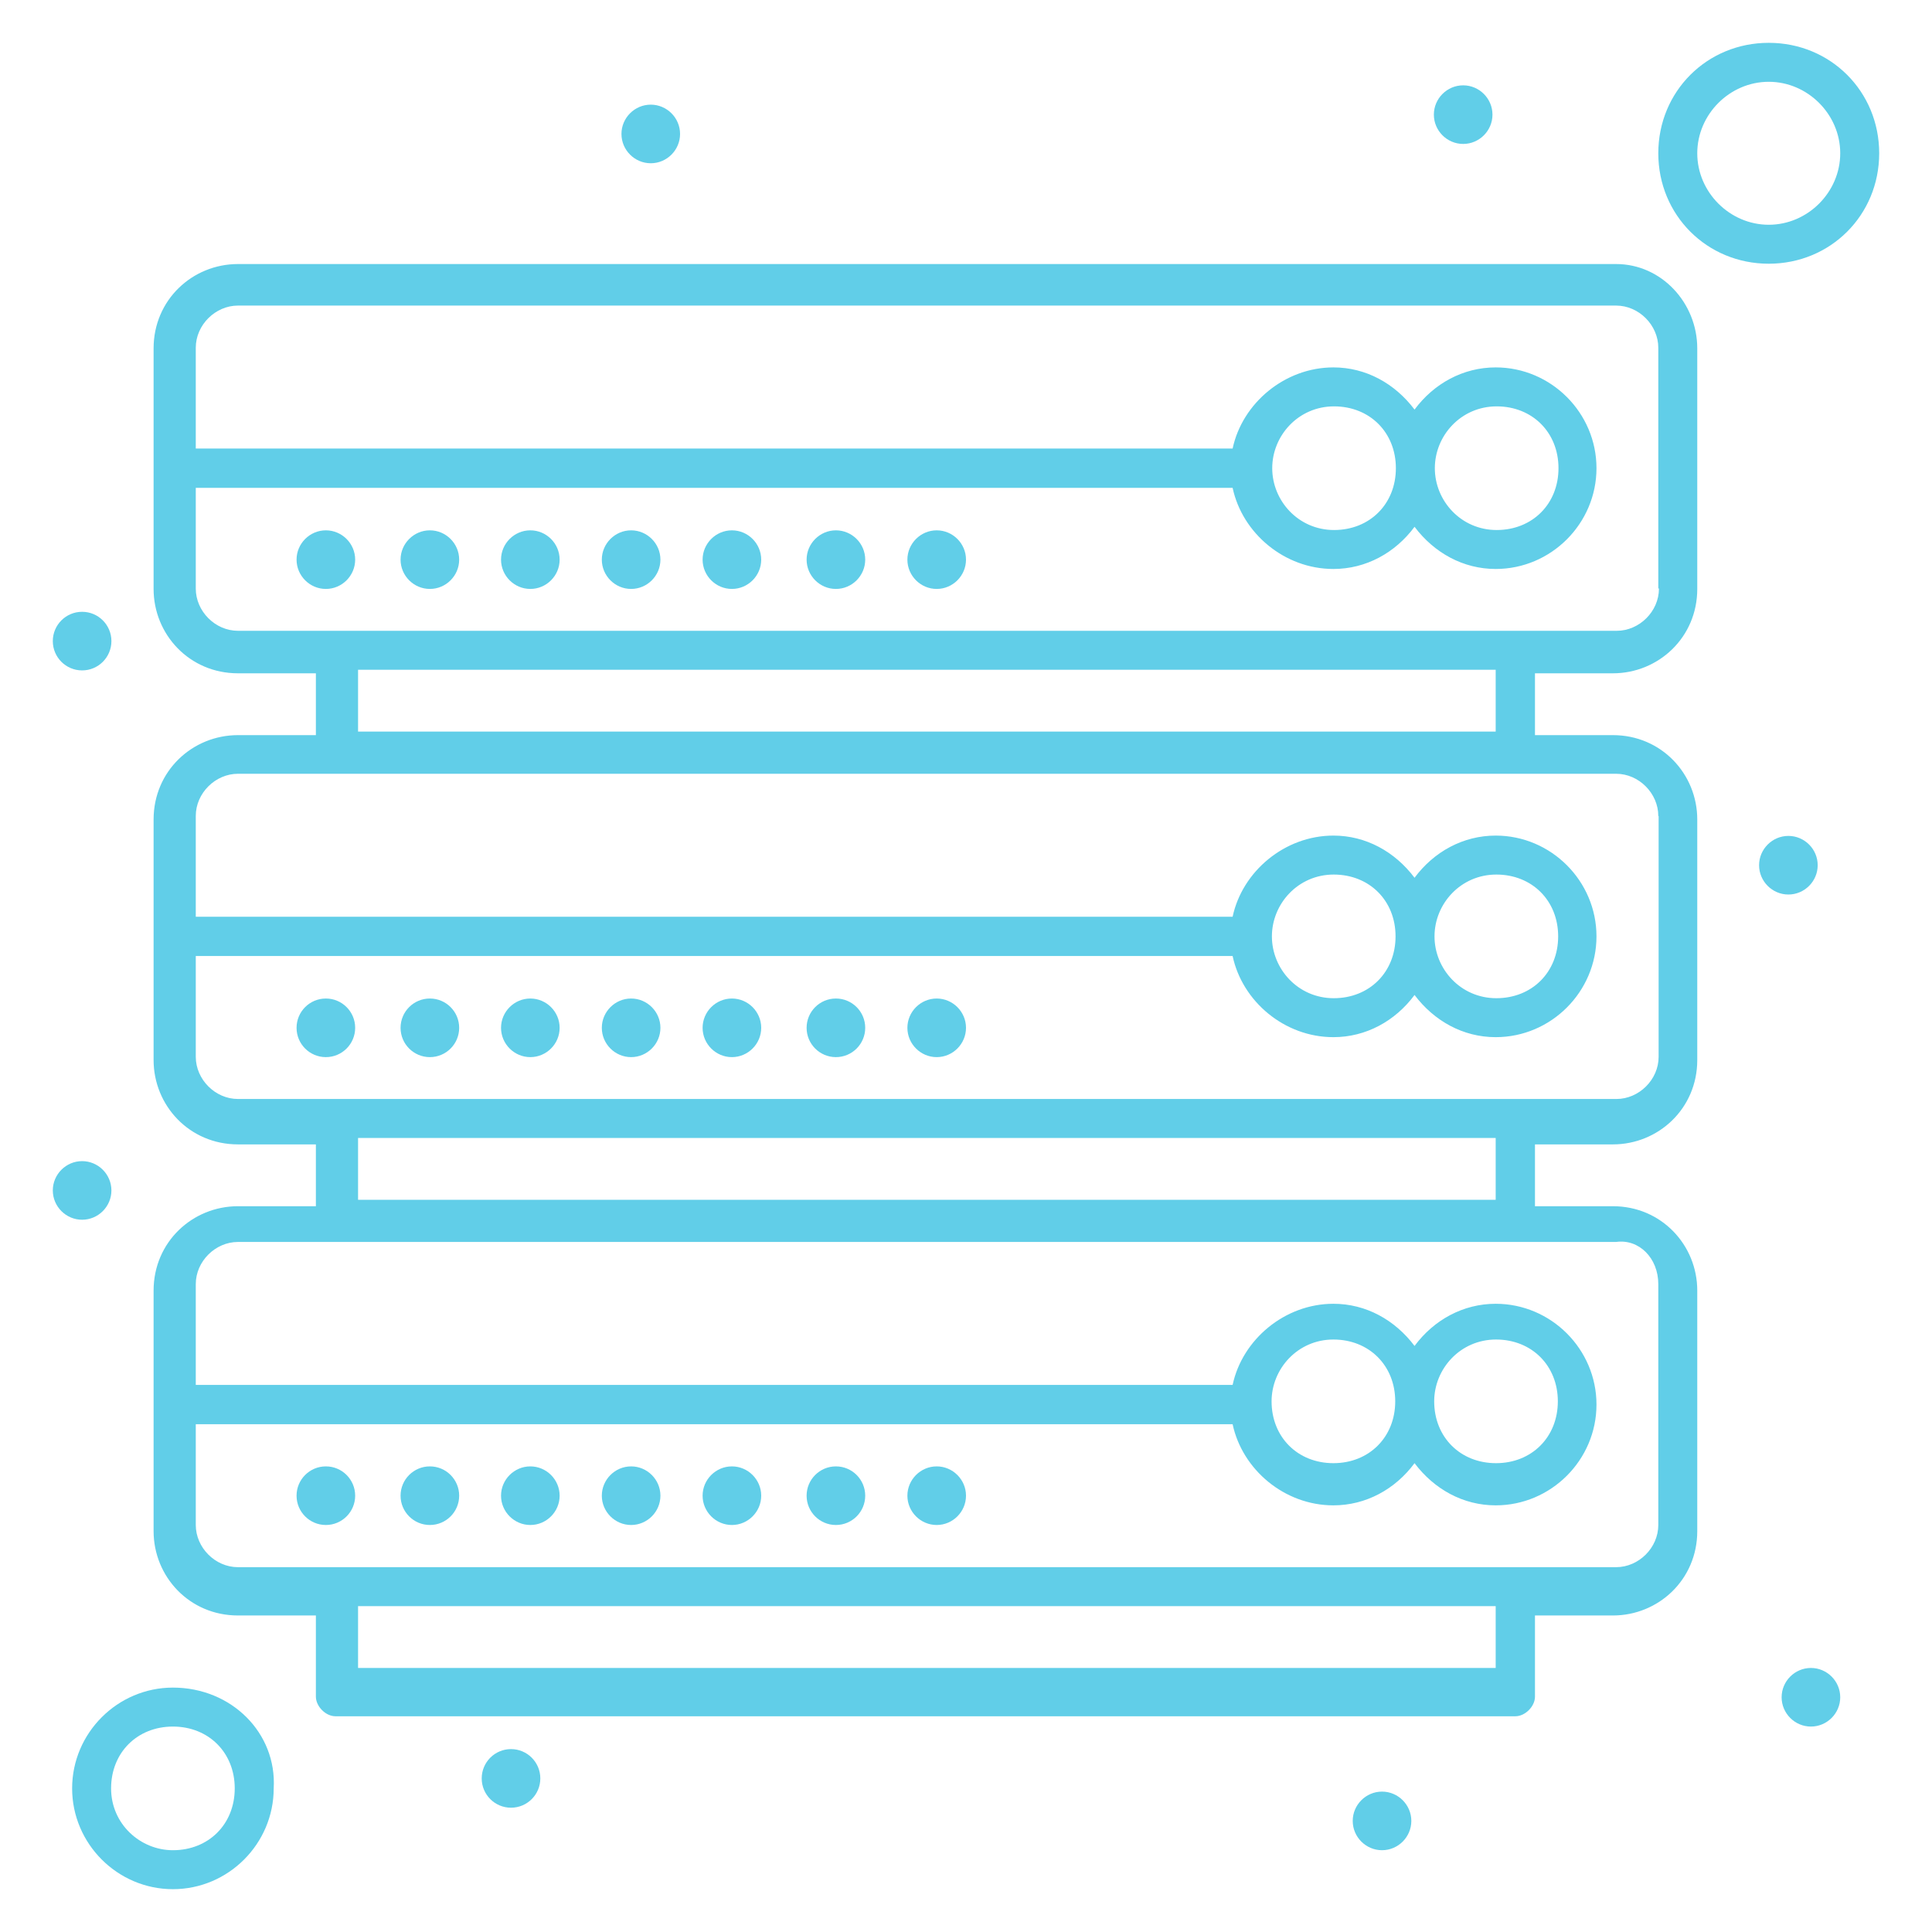 <?xml version="1.0" encoding="UTF-8"?> <svg xmlns="http://www.w3.org/2000/svg" id="Layer_1" data-name="Layer 1" viewBox="0 0 60 60"><defs><style> .cls-1 { fill: #61cee8; } </style></defs><g id="_478_Cloud_Cloud_Server_Files_Server" data-name="478, Cloud, Cloud Server, Files, Server"><g><path class="cls-1" d="m29.09,45.54c.5,0,.91.41.91.91s-.41.91-.91.91-.91-.41-.91-.91.41-.91.91-.91Z"></path><circle class="cls-1" cx="25.96" cy="46.45" r=".91"></circle><path class="cls-1" d="m22.73,45.54c.5,0,.91.41.91.91s-.41.91-.91.91-.91-.41-.91-.91.41-.91.91-.91Z"></path><path class="cls-1" d="m19.6,45.54c.5,0,.91.41.91.91s-.41.91-.91.91-.91-.41-.91-.91.41-.91.91-.91Z"></path><path class="cls-1" d="m16.47,45.54c.5,0,.91.41.91.91s-.41.91-.91.91-.91-.41-.91-.91.41-.91.91-.91Z"></path><circle class="cls-1" cx="13.35" cy="46.45" r=".91"></circle><circle class="cls-1" cx="10.12" cy="46.45" r=".91"></circle><path class="cls-1" d="m29.09,31.01c.5,0,.91.41.91.91s-.41.91-.91.91-.91-.41-.91-.91.41-.91.91-.91Z"></path><circle class="cls-1" cx="25.96" cy="31.92" r=".91"></circle><path class="cls-1" d="m22.73,31.01c.5,0,.91.41.91.91s-.41.91-.91.91-.91-.41-.91-.91.41-.91.91-.91Z"></path><path class="cls-1" d="m19.6,31.01c.5,0,.91.41.91.91s-.41.91-.91.91-.91-.41-.91-.91.41-.91.91-.91Z"></path><path class="cls-1" d="m16.47,31.01c.5,0,.91.41.91.91s-.41.91-.91.91-.91-.41-.91-.91.41-.91.91-.91Z"></path><circle class="cls-1" cx="13.35" cy="31.92" r=".91"></circle><circle class="cls-1" cx="10.12" cy="31.92" r=".91"></circle><path class="cls-1" d="m50.19,8.2H7.39c-1.41,0-2.62,1.11-2.62,2.62v7.47c0,1.41,1.11,2.62,2.62,2.62h2.42v1.92h-2.42c-1.41,0-2.62,1.11-2.62,2.62v7.47c0,1.41,1.11,2.62,2.62,2.62h2.42v1.92h-2.42c-1.41,0-2.62,1.11-2.62,2.62v7.47c0,1.41,1.11,2.62,2.62,2.62h2.42v2.52c0,.3.3.61.61.61h36.64c.3,0,.61-.3.61-.61v-2.52h2.42c1.41,0,2.62-1.11,2.62-2.62v-7.47c0-1.41-1.11-2.62-2.62-2.62h-2.42v-1.92h2.42c1.41,0,2.62-1.11,2.62-2.62v-7.47c0-1.41-1.11-2.62-2.62-2.62h-2.42v-1.92h2.42c1.41,0,2.62-1.11,2.62-2.62v-7.47c0-1.41-1.11-2.62-2.52-2.62Zm-3.74,43.6H11.12v-1.92h35.33v1.92Zm5.05-11.91v7.47c0,.71-.61,1.31-1.31,1.31H7.39c-.71,0-1.31-.61-1.31-1.31v-3.13h32.2c.3,1.41,1.61,2.52,3.13,2.52,1.01,0,1.92-.5,2.52-1.31.61.81,1.51,1.31,2.52,1.31,1.72,0,3.13-1.41,3.13-3.13s-1.41-3.13-3.13-3.13c-1.01,0-1.92.5-2.52,1.31-.61-.81-1.51-1.31-2.52-1.31-1.51,0-2.83,1.11-3.13,2.52H6.08v-3.13c0-.71.61-1.31,1.31-1.31h42.8c.71-.1,1.31.5,1.31,1.31Zm-12.01,3.63c0-1.01.81-1.92,1.92-1.92s1.92.81,1.92,1.92-.81,1.92-1.92,1.92-1.92-.81-1.92-1.92Zm5.05,0c0-1.01.81-1.92,1.92-1.92s1.92.81,1.92,1.92-.81,1.92-1.92,1.92-1.92-.81-1.92-1.92Zm1.92-6.26H11.12v-1.92h35.33v1.92Zm5.05-11.91v7.47c0,.71-.61,1.31-1.31,1.31H7.39c-.71,0-1.31-.61-1.31-1.31v-3.13h32.2c.3,1.41,1.61,2.52,3.13,2.52,1.01,0,1.92-.5,2.52-1.31.61.81,1.51,1.31,2.52,1.31,1.72,0,3.13-1.41,3.13-3.13s-1.41-3.13-3.13-3.13c-1.01,0-1.92.5-2.52,1.31-.61-.81-1.51-1.31-2.52-1.31-1.51,0-2.83,1.11-3.13,2.52H6.08v-3.13c0-.71.61-1.31,1.31-1.31h42.8c.71,0,1.31.61,1.31,1.31Zm-12.01,3.73c0-1.01.81-1.92,1.92-1.92s1.92.81,1.92,1.92-.81,1.92-1.92,1.92-1.92-.91-1.92-1.92Zm5.05,0c0-1.01.81-1.92,1.92-1.92s1.92.81,1.92,1.92-.81,1.92-1.92,1.92-1.92-.91-1.92-1.92Zm1.92-6.36H11.12v-1.92h35.33v1.92Zm5.05-4.44c0,.71-.61,1.31-1.31,1.31H7.39c-.71,0-1.31-.61-1.31-1.31v-3.13h32.2c.3,1.41,1.61,2.52,3.13,2.52,1.01,0,1.92-.5,2.52-1.31.61.81,1.51,1.31,2.52,1.31,1.72,0,3.13-1.41,3.13-3.13s-1.41-3.13-3.13-3.13c-1.01,0-1.92.5-2.52,1.31-.61-.81-1.51-1.31-2.52-1.31-1.51,0-2.83,1.11-3.13,2.52H6.08v-3.13c0-.71.61-1.31,1.31-1.31h42.8c.71,0,1.31.61,1.31,1.31v7.47Zm-12.01-3.74c0-1.01.81-1.92,1.92-1.92s1.92.81,1.92,1.92-.81,1.92-1.92,1.92-1.92-.91-1.92-1.92Zm5.05,0c0-1.01.81-1.92,1.92-1.92s1.92.81,1.92,1.92-.81,1.92-1.92,1.92-1.92-.91-1.92-1.92Z"></path><path class="cls-1" d="m29.09,16.47c.5,0,.91.41.91.91s-.41.91-.91.91-.91-.41-.91-.91.41-.91.91-.91Z"></path><path class="cls-1" d="m45.44,2.65c.5,0,.91.41.91.91s-.41.91-.91.91-.91-.41-.91-.91.41-.91.91-.91Z"></path><path class="cls-1" d="m20.21,3.25c.5,0,.91.41.91.91s-.41.91-.91.91-.91-.41-.91-.91.41-.91.91-.91Z"></path><circle class="cls-1" cx="2.55" cy="19.91" r=".91"></circle><path class="cls-1" d="m55.54,25.96c.5,0,.91.41.91.91s-.41.91-.91.91-.91-.41-.91-.91.41-.91.91-.91Z"></path><path class="cls-1" d="m56.24,51.8c.5,0,.91.41.91.91s-.41.91-.91.91-.91-.41-.91-.91.41-.91.91-.91Z"></path><path class="cls-1" d="m42.92,55.64c.5,0,.91.41.91.91s-.41.91-.91.91-.91-.41-.91-.91.41-.91.91-.91Z"></path><circle class="cls-1" cx="15.87" cy="55.23" r=".91"></circle><path class="cls-1" d="m2.55,36.06c.5,0,.91.41.91.91s-.41.91-.91.91-.91-.41-.91-.91.41-.91.91-.91Z"></path><path class="cls-1" d="m25.96,16.47c.5,0,.91.41.91.91s-.41.91-.91.91-.91-.41-.91-.91.41-.91.91-.91Z"></path><path class="cls-1" d="m22.73,16.47c.5,0,.91.41.91.91s-.41.91-.91.91-.91-.41-.91-.91.41-.91.91-.91Z"></path><path class="cls-1" d="m19.6,16.47c.5,0,.91.41.91.91s-.41.91-.91.91-.91-.41-.91-.91.41-.91.91-.91Z"></path><path class="cls-1" d="m16.47,16.47c.5,0,.91.41.91.91s-.41.91-.91.91-.91-.41-.91-.91.41-.91.91-.91Z"></path><path class="cls-1" d="m13.35,16.47c.5,0,.91.41.91.91s-.41.91-.91.91-.91-.41-.91-.91.41-.91.91-.91Z"></path><path class="cls-1" d="m10.12,16.47c.5,0,.91.41.91.91s-.41.91-.91.91-.91-.41-.91-.91.41-.91.91-.91Z"></path><path class="cls-1" d="m5.37,52.41c-1.72,0-3.13,1.41-3.13,3.13s1.41,3.13,3.13,3.13,3.13-1.41,3.13-3.13c.1-1.72-1.31-3.13-3.13-3.13Zm0,5.05c-1.01,0-1.92-.81-1.92-1.92s.81-1.92,1.92-1.92,1.92.81,1.92,1.92-.81,1.92-1.92,1.92Z"></path><path class="cls-1" d="m54.93,1.33c-1.92,0-3.43,1.51-3.43,3.43s1.51,3.43,3.43,3.43,3.43-1.51,3.43-3.43-1.51-3.43-3.43-3.43Zm0,5.65c-1.21,0-2.22-1.01-2.22-2.22s1.01-2.22,2.22-2.22,2.22,1.01,2.22,2.22-1.01,2.22-2.22,2.22Z"></path></g></g></svg> 